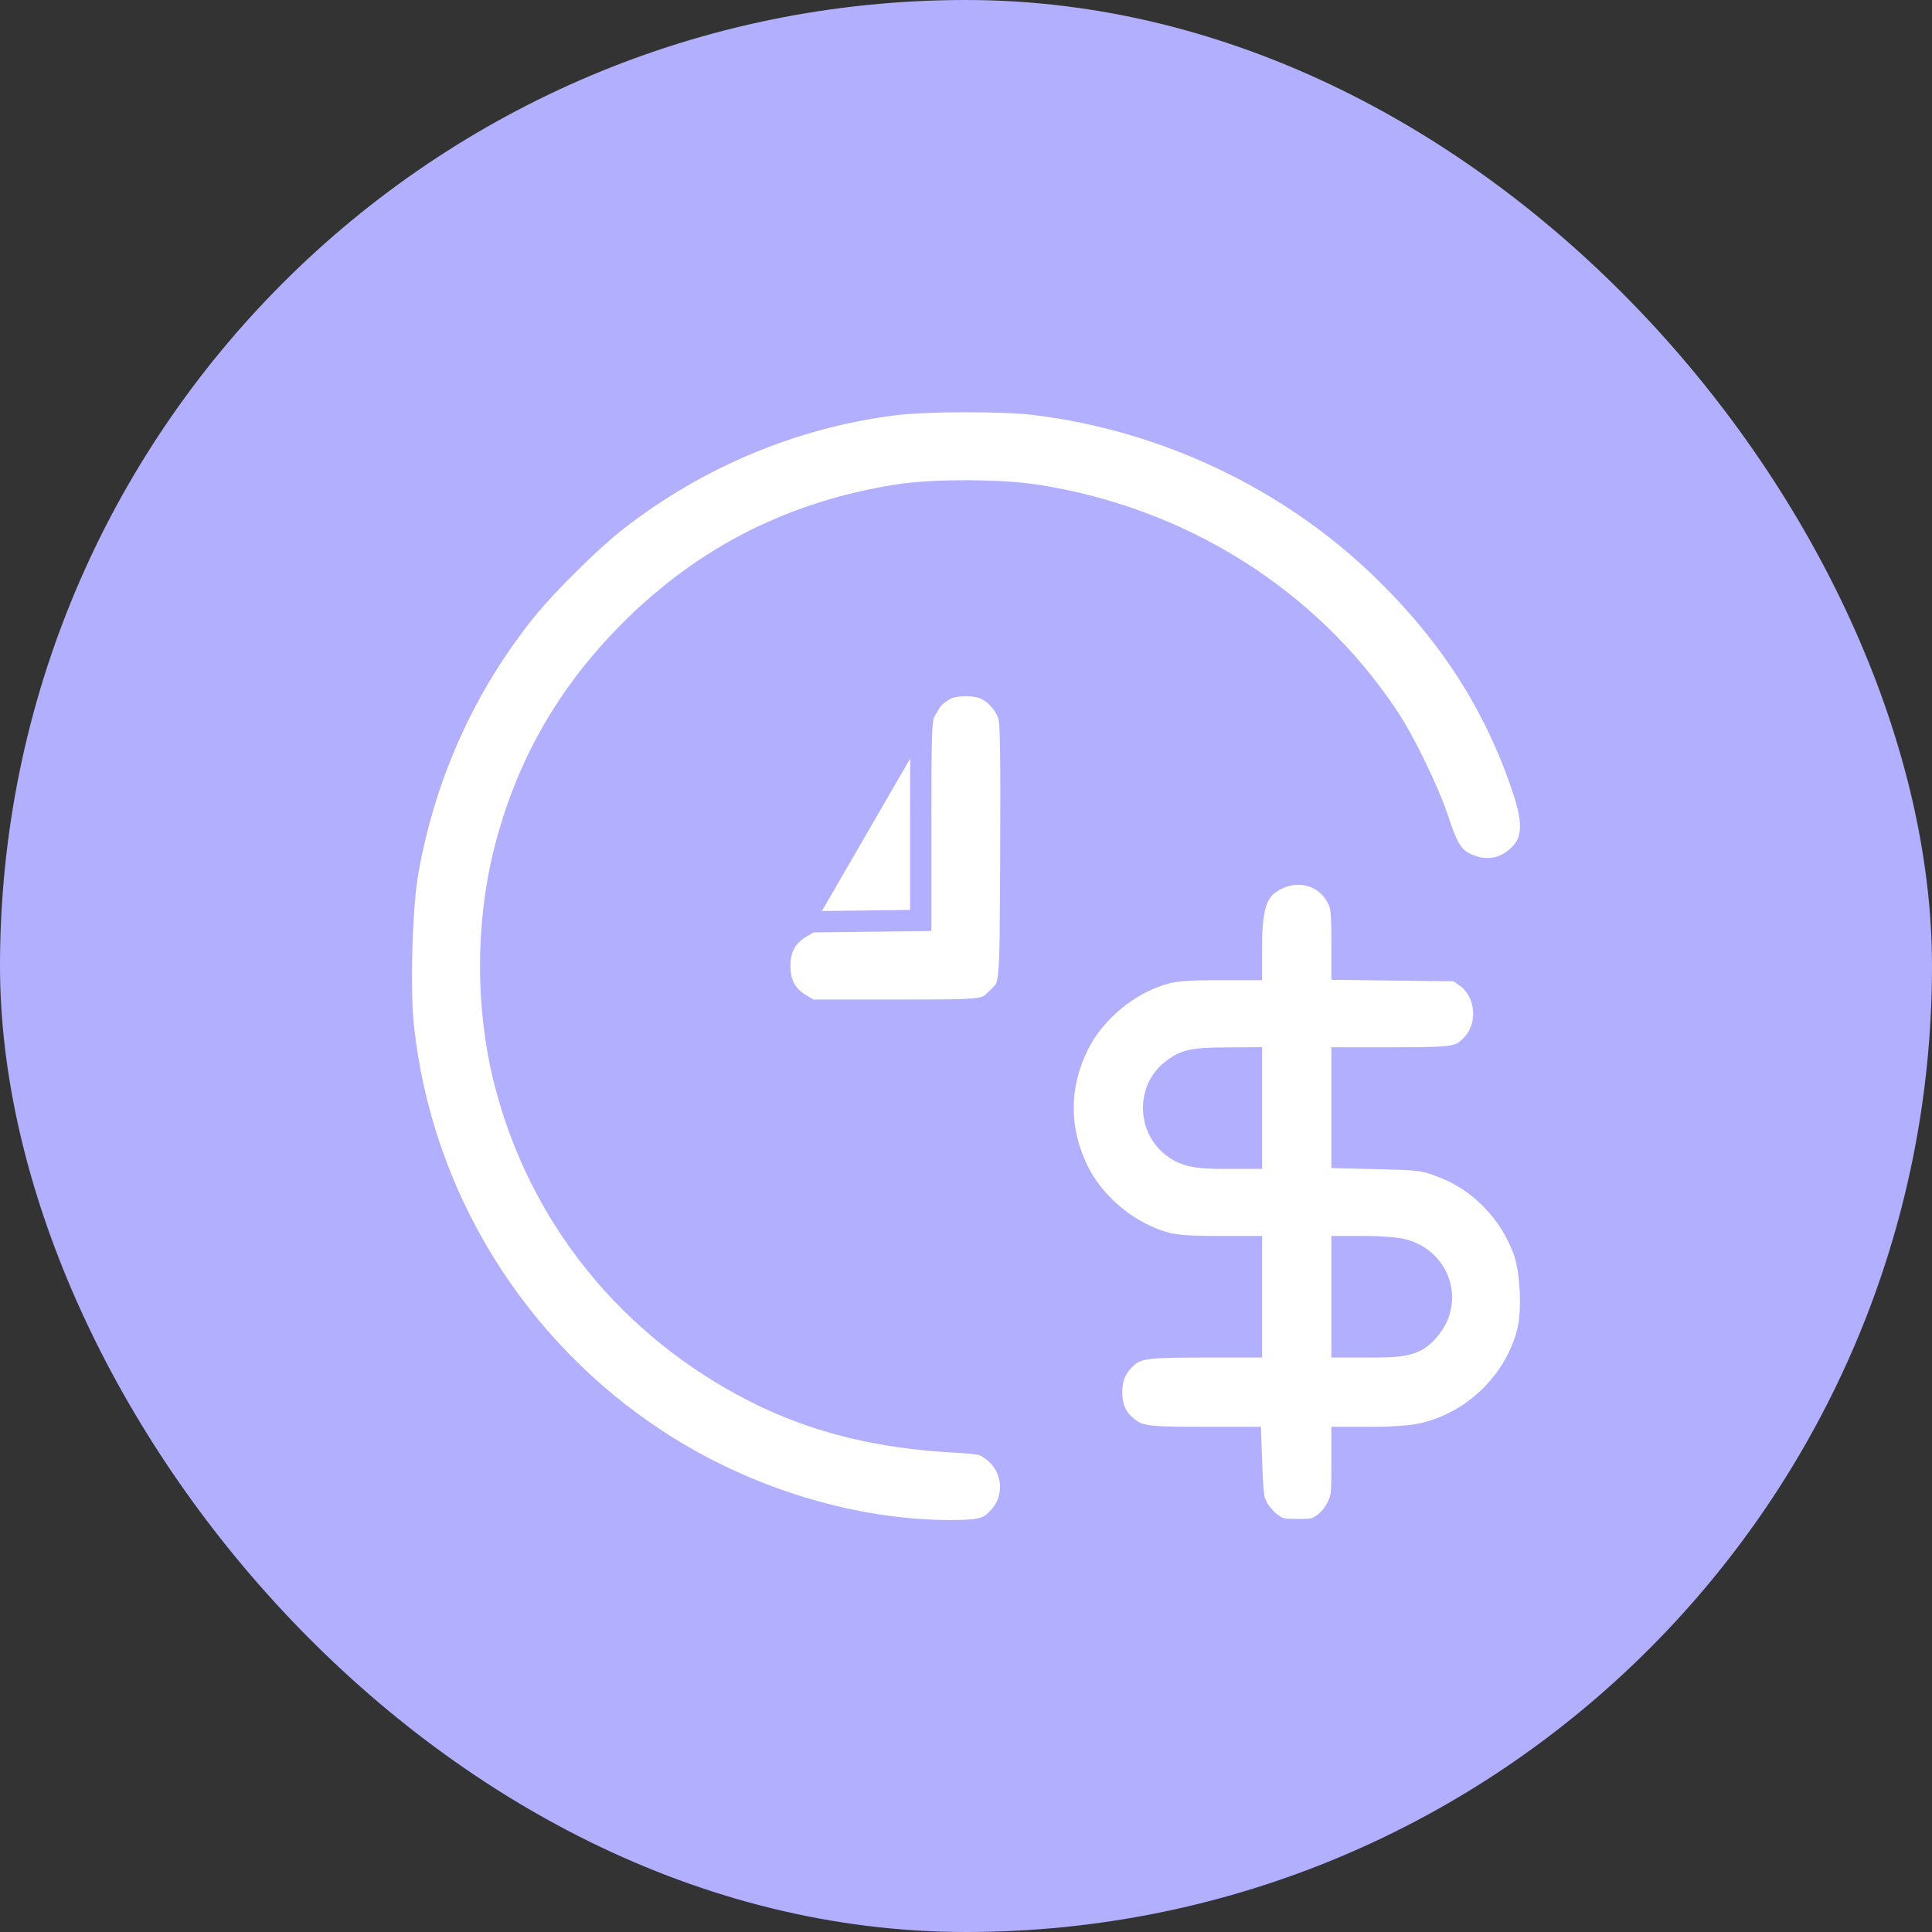 <svg width="68" height="68" viewBox="0 0 68 68" fill="none" xmlns="http://www.w3.org/2000/svg">
<rect x="0" y="0" width="68" height="68" fill="#333333" stroke="none"/>
<rect width="68" height="68" rx="34" fill="#B2AFFF"/>
<g clip-path="url(#clip0_1860_2699)">
<path d="M14.48 30.692L14.48 30.693C14.374 31.283 14.299 32.305 14.267 33.354C14.236 34.402 14.25 35.455 14.319 36.106C14.951 42.016 18.23 47.347 23.238 50.611C26.309 52.609 30.036 53.75 33.477 53.75C34.05 53.75 34.368 53.725 34.59 53.653C34.791 53.587 34.928 53.478 35.12 53.247C35.657 52.597 35.522 51.624 34.81 51.127L34.81 51.127C34.664 51.025 34.601 50.988 34.465 50.959C34.305 50.925 34.056 50.906 33.54 50.875C30.848 50.724 28.61 50.163 26.544 49.122L26.544 49.122C22.043 46.847 18.846 42.883 17.633 38.069C16.982 35.49 16.982 32.51 17.633 29.931C18.394 26.902 19.854 24.339 22.097 22.097L22.097 22.096C24.752 19.449 27.871 17.878 31.618 17.292L31.618 17.292C32.863 17.101 35.201 17.109 36.459 17.3L36.46 17.3C41.604 18.091 46.128 20.918 48.934 25.111C49.55 26.023 50.411 27.816 50.761 28.875L50.761 28.877C50.913 29.349 51.038 29.65 51.17 29.857C51.295 30.053 51.429 30.168 51.613 30.262L51.614 30.262C52.188 30.556 52.791 30.497 53.247 30.12L53.248 30.119C53.549 29.873 53.701 29.613 53.739 29.269C53.779 28.906 53.694 28.427 53.459 27.745L53.459 27.744C52.472 24.839 50.909 22.404 48.545 20.117L48.545 20.117C45.311 16.984 40.986 14.929 36.461 14.365L36.461 14.365C35.295 14.219 32.589 14.227 31.454 14.373C27.967 14.82 24.65 16.201 21.81 18.401C20.911 19.099 19.37 20.617 18.624 21.54C16.495 24.178 15.083 27.295 14.48 30.692Z" fill="white" stroke="#B2AFFF" stroke-width="0.5"/>
<path d="M32.398 25.086L32.634 25.169C32.598 25.271 32.568 25.454 32.552 26.004C32.535 26.544 32.531 27.409 32.531 28.852V32.273V32.52L32.284 32.523L30.394 32.547L30.394 32.547L28.562 32.569L28.253 32.754L28.253 32.754L28.25 32.755C27.795 33.019 27.57 33.417 27.57 34C27.57 34.583 27.795 34.981 28.25 35.245L28.25 35.245L28.253 35.246L28.561 35.43H31.5L31.613 35.43C33.196 35.43 33.95 35.43 34.371 35.375C34.578 35.348 34.68 35.311 34.752 35.267C34.827 35.222 34.887 35.164 35.001 35.051C35.01 35.043 35.018 35.034 35.027 35.026C35.053 34.999 35.077 34.977 35.097 34.956C35.189 34.866 35.232 34.823 35.27 34.755C35.313 34.675 35.354 34.546 35.383 34.246C35.436 33.694 35.441 32.678 35.45 30.606C35.451 30.418 35.452 30.221 35.453 30.014V30.014C35.461 28.413 35.461 27.268 35.45 26.497C35.445 26.11 35.437 25.82 35.426 25.613C35.421 25.51 35.414 25.43 35.408 25.37C35.405 25.341 35.402 25.318 35.399 25.301C35.396 25.285 35.394 25.278 35.394 25.277C35.394 25.277 35.394 25.277 35.394 25.277L35.394 25.277L35.391 25.267C35.3 24.924 34.99 24.544 34.662 24.38L34.662 24.38L34.66 24.379C34.509 24.302 34.26 24.254 33.99 24.254C33.719 24.254 33.477 24.302 33.336 24.377L33.334 24.378C32.997 24.553 32.753 24.833 32.634 25.169L32.398 25.086ZM32.398 25.086C32.539 24.688 32.828 24.359 33.219 24.156L28.492 32.32L30.391 32.297L32.281 32.273V28.852C32.281 25.969 32.297 25.375 32.398 25.086Z" fill="white" stroke="#B2AFFF" stroke-width="0.5"/>
<path d="M41.131 34.36C39.86 34.678 38.638 35.675 38.06 36.844C37.368 38.259 37.368 39.74 38.06 41.155C38.638 42.325 39.86 43.322 41.131 43.64C41.41 43.71 41.921 43.75 42.727 43.75H43.922H44.172V44V45.641V47.281V47.531H43.922H42.172C41.209 47.531 40.673 47.546 40.327 47.605C40.16 47.633 40.047 47.671 39.958 47.718C39.868 47.764 39.79 47.824 39.697 47.914L39.696 47.915C39.389 48.209 39.25 48.533 39.25 49C39.25 49.503 39.402 49.835 39.744 50.119C39.847 50.202 39.93 50.258 40.021 50.301C40.113 50.344 40.223 50.378 40.386 50.404C40.721 50.456 41.236 50.469 42.18 50.469H43.898H44.139L44.148 50.709L44.187 51.755C44.187 51.756 44.187 51.756 44.187 51.756C44.207 52.241 44.222 52.494 44.253 52.666C44.28 52.819 44.319 52.905 44.403 53.053C44.503 53.218 44.717 53.446 44.857 53.542C44.991 53.629 45.061 53.662 45.15 53.682C45.253 53.704 45.394 53.711 45.68 53.711C45.974 53.711 46.112 53.704 46.211 53.681C46.295 53.661 46.358 53.627 46.497 53.53L46.498 53.529C46.664 53.414 46.832 53.221 46.94 53.006C47.024 52.834 47.06 52.74 47.081 52.589C47.105 52.42 47.109 52.181 47.109 51.719V50.719V50.469H47.359H48.375C48.969 50.469 49.615 50.422 49.951 50.356C51.716 50 53.211 48.58 53.648 46.83C53.733 46.485 53.763 45.962 53.738 45.429C53.712 44.896 53.632 44.389 53.516 44.072C53.247 43.355 52.891 42.799 52.37 42.27C51.819 41.727 51.288 41.395 50.541 41.126C50.298 41.04 50.139 40.995 49.898 40.966C49.648 40.935 49.309 40.922 48.705 40.906C48.705 40.906 48.705 40.906 48.704 40.906L47.354 40.875L47.109 40.869V40.625V38.992V37.359V37.109H47.359H49.219C50.248 37.109 50.781 37.099 51.113 37.035C51.271 37.005 51.371 36.964 51.453 36.913C51.538 36.86 51.616 36.788 51.724 36.673L51.724 36.673C52.309 36.048 52.198 34.953 51.499 34.471L51.499 34.471L51.496 34.47L51.239 34.288L49.333 34.266L47.356 34.242L47.109 34.239V33.992V32.961C47.109 32.116 47.074 31.915 46.985 31.723L46.984 31.722C46.64 30.974 45.773 30.674 44.994 31.06C44.674 31.22 44.482 31.413 44.36 31.724C44.23 32.055 44.172 32.532 44.172 33.273V34V34.25H43.922H42.727C41.921 34.25 41.41 34.29 41.131 34.36ZM44.172 40.641V40.891H43.922H43.055C42.553 40.891 42.19 40.87 41.895 40.8C41.59 40.727 41.367 40.605 41.14 40.421L41.14 40.421L41.138 40.419C40.261 39.697 40.255 38.29 41.14 37.587C41.37 37.399 41.579 37.276 41.874 37.205C42.155 37.138 42.504 37.121 43.006 37.117L43.92 37.109L44.172 37.107V37.359V39V40.641ZM49.283 43.831L49.283 43.831L49.289 43.833C50.723 44.109 51.351 45.73 50.42 46.854C50.205 47.12 49.987 47.304 49.652 47.408C49.337 47.507 48.932 47.531 48.359 47.531H47.359H47.109V47.281V45.641V44V43.75H47.359H48.094C48.502 43.75 49.032 43.79 49.283 43.831Z" fill="white" stroke="#B2AFFF" stroke-width="0.5"/>
</g>
<defs>
<clipPath id="clip0_1860_2699">
<rect width="40" height="40" fill="white" transform="translate(14 14)"/>
</clipPath>
</defs>
</svg>
